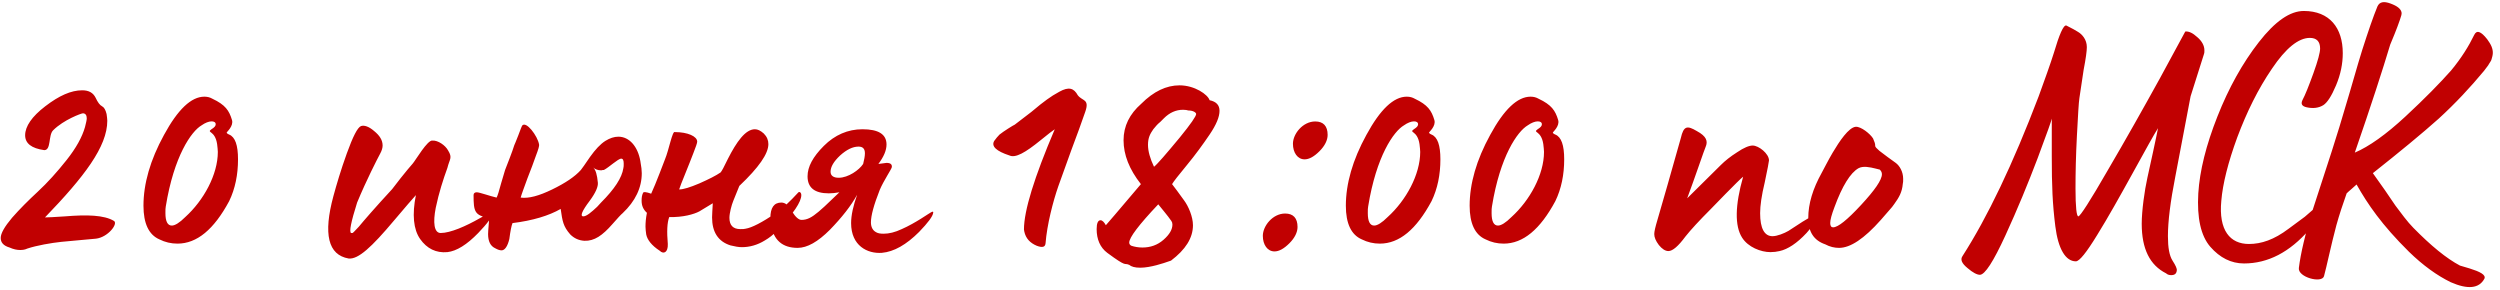 <?xml version="1.0" encoding="UTF-8"?> <svg xmlns="http://www.w3.org/2000/svg" width="353" height="41" viewBox="0 0 353 41" fill="none"><path d="M2.85 35.3C2.4 35.3 1.9 35.2 1.35 34.95C0.5 34.7 0.1 34.25 0.1 33.6C0.1 32.95 0.65 32 1.7 30.75C2.8 29.5 4 28.3 5.35 27.05C6.7 25.8 8.05 24.3 9.4 22.6C10.75 20.9 11.6 19.35 12 17.95C12.15 17.35 12.25 16.95 12.25 16.7C12.25 16.25 12.05 16 11.7 16C11.5 16 9 16.9 7.5 18.4C6.8 19.1 7.25 21.2 6.25 21.2C4.45 20.95 3.55 20.25 3.55 19.1C3.55 17.85 4.5 16.45 6.4 15C8.35 13.5 10.05 12.75 11.6 12.75C12.55 12.75 13.15 13.1 13.5 13.8C13.8 14.45 14.1 14.85 14.4 15C14.7 15.15 14.9 15.5 15.05 16.1C15.1 16.5 15.15 16.8 15.15 17.05C15.15 20.7 11.9 24.95 6.35 30.7C6.75 30.7 7.7 30.65 9.2 30.55C12.25 30.3 14.7 30.35 16.1 31.2C16.7 31.6 15.25 33.5 13.55 33.7L11.35 33.9L8.65 34.15C7.25 34.3 5.2 34.65 3.85 35.1C3.55 35.25 3.2 35.3 2.85 35.3ZM25.058 34.4C24.158 34.4 23.308 34.2 22.508 33.8C21.008 33.15 20.258 31.55 20.258 29.05C20.258 25.95 21.208 22.6 23.158 19.05C25.108 15.45 27.008 13.65 28.858 13.65C29.308 13.65 29.658 13.75 30.008 13.95C31.808 14.8 32.358 15.6 32.758 16.95C33.008 17.8 32.008 18.65 32.008 18.7C32.008 18.8 32.108 18.9 32.358 19C33.208 19.35 33.608 20.5 33.608 22.5C33.608 24.65 33.208 26.65 32.358 28.4C30.208 32.4 27.808 34.4 25.058 34.4ZM24.258 31.85C24.708 31.85 25.358 31.45 26.158 30.65C28.758 28.3 30.758 24.65 30.758 21.45C30.758 21.2 30.708 20.8 30.658 20.35C30.358 18.35 29.108 18.8 29.858 18.25C30.258 18 30.458 17.8 30.458 17.55C30.458 17 29.508 16.95 28.458 17.7C27.008 18.55 24.558 22.05 23.408 29.15C23.358 29.35 23.358 29.65 23.358 30.1C23.358 31.25 23.658 31.85 24.258 31.85ZM49.225 36.5C46.325 36 45.625 33.05 47.075 27.7C47.525 26.05 48.125 24 48.975 21.65C49.825 19.3 50.475 18 50.975 17.8C51.425 17.65 52.075 17.85 52.825 18.5C53.625 19.15 54.025 19.8 54.025 20.55C54.025 20.85 53.925 21.25 53.675 21.7C53.225 22.55 51.775 25.35 50.425 28.6C49.575 31.3 49.275 32.75 49.575 32.9H49.775C49.825 32.9 50.075 32.65 50.675 32C51.375 31.15 52.975 29.3 55.375 26.7L56.575 25.15C57.325 24.2 57.925 23.5 58.275 23.1C58.675 22.65 60.375 19.7 61.075 19.85C61.825 19.8 62.875 20.5 63.275 21.25C63.925 22.3 63.475 22.45 63.175 23.7C62.575 25.35 61.975 27.2 61.525 29.35C61.125 31.4 61.275 32.9 62.225 32.9C63.575 32.9 65.775 31.95 67.775 30.8L69.225 30C69.475 29.85 69.625 29.85 69.575 30.05C69.525 30.6 68.825 31.55 67.525 32.9C65.925 34.55 64.475 35.45 63.175 35.6C61.575 35.75 60.275 35.1 59.325 33.75C58.375 32.4 58.175 30.3 58.725 27.55C58.275 28.05 57.225 29.25 55.625 31.15C52.475 34.9 50.575 36.65 49.225 36.5ZM70.818 35.35C70.568 35.35 70.268 35.25 69.918 35.05C69.268 34.75 68.918 34.1 68.918 33.05C68.918 32.5 69.068 31.25 69.068 30.8C67.018 30.4 66.868 29.9 66.868 27.55C66.868 27.3 67.018 27.15 67.318 27.15C67.718 27.15 69.218 27.7 70.118 27.9C70.268 27.65 70.468 26.95 70.768 25.85L71.318 24C71.568 23.35 72.368 21.35 72.618 20.5C72.668 20.45 72.818 20 73.168 19.15C73.518 18.25 73.668 17.8 73.718 17.75C74.268 17 75.918 19.2 76.118 20.4C76.168 20.55 76.018 21.1 75.668 22C75.368 22.85 74.968 23.95 74.468 25.2C74.018 26.45 73.668 27.35 73.518 27.9C74.668 28.05 76.118 27.65 77.968 26.75C79.818 25.85 81.168 24.95 82.018 24C82.168 23.8 82.618 23.2 83.318 22.15C84.068 21.1 84.768 20.35 85.468 19.9C86.118 19.5 86.718 19.3 87.318 19.3C88.868 19.3 90.068 20.7 90.418 22.75C90.568 23.55 90.618 24.1 90.618 24.45C90.618 26.5 89.718 28.4 87.918 30.1C87.668 30.3 87.218 30.8 86.468 31.65C85.068 33.25 83.918 34.05 82.518 34C81.718 33.95 81.068 33.65 80.518 33.1C79.518 31.95 79.418 31.25 79.168 29.5C77.518 30.45 75.218 31.15 72.368 31.5C72.218 31.85 72.068 32.6 71.918 33.75C71.668 34.8 71.268 35.35 70.818 35.35ZM82.368 30.55C82.818 30.55 83.518 29.95 84.318 29.2L84.868 28.6C86.768 26.7 87.818 25.1 88.018 23.75C88.068 23.6 88.068 23.35 88.068 23.1C88.068 22.65 87.968 22.4 87.718 22.4C87.268 22.4 85.968 23.65 85.268 24H85.118C85.018 24.05 84.918 24.05 84.868 24.05C84.418 24.05 84.018 23.9 83.768 23.65C84.118 24 84.318 24.7 84.418 25.8C84.468 26.35 84.118 27.2 83.268 28.35C82.168 29.8 81.868 30.55 82.368 30.55ZM93.144 35.4C91.995 34.65 91.394 33.85 91.245 33.1C91.195 32.7 91.144 32.35 91.144 32C91.144 31.45 91.195 30.8 91.344 30.05C90.844 29.6 90.594 29.05 90.594 28.35C90.594 27.9 90.644 27.55 90.794 27.25C90.844 27.05 91.245 27.1 91.945 27.35C92.294 26.6 92.695 25.6 93.144 24.45L93.894 22.5C94.445 21.2 94.945 18.4 95.294 18.65C97.094 18.65 98.445 19.25 98.445 20C98.445 20.2 98.245 20.75 97.894 21.65C97.544 22.5 97.195 23.5 96.745 24.55C96.294 25.6 96.044 26.35 95.894 26.75C96.495 26.75 97.445 26.45 98.745 25.9C100.095 25.3 101.095 24.8 101.745 24.35C101.895 24.2 102.245 23.55 102.795 22.4C103.995 20.05 105.245 18.25 106.595 18.25C106.995 18.25 107.395 18.45 107.845 18.85C108.295 19.3 108.495 19.8 108.495 20.35C108.495 21.7 107.145 23.65 104.395 26.25L103.545 28.35C103.295 28.95 102.995 30.1 102.995 30.75C102.995 31.8 103.495 32.35 104.545 32.35C104.845 32.35 105.095 32.35 105.245 32.3C106.195 32.15 107.595 31.4 109.545 30.1C110.495 29.45 111.545 28.45 112.695 27.2C112.845 27 113.145 27.15 113.145 27.55C113.145 28.5 112.045 30.15 109.795 32.5C109.195 33.15 108.595 33.6 107.995 33.95C106.945 34.6 105.845 34.9 104.745 34.9C104.295 34.9 103.745 34.8 103.145 34.65C101.395 34.1 100.545 32.75 100.545 30.7C100.545 30.3 100.595 29.65 100.645 28.7L98.745 29.85C97.995 30.25 96.445 30.7 94.495 30.65C94.195 31.45 94.144 32.7 94.294 34.45C94.344 35.65 93.695 35.95 93.144 35.4ZM124.526 35.7C122.476 35.85 120.176 34.7 120.176 31.5C120.176 30.4 120.476 29.05 121.026 27.5C120.176 29.05 118.876 30.7 117.176 32.45C115.476 34.15 113.976 35 112.626 35C110.476 35 109.226 33.9 108.876 31.75C108.826 31.35 108.776 31.05 108.776 30.8C108.776 29.35 109.276 28.6 110.326 28.6C110.876 28.6 111.376 29 111.826 29.85C112.326 30.65 112.776 31.05 113.176 31.05C113.976 31.05 114.626 30.7 115.576 29.9L116.426 29.15L118.526 27.15C117.976 27.25 117.476 27.3 117.026 27.3C115.026 27.3 114.026 26.5 114.026 24.9C114.026 23.55 114.776 22.15 116.326 20.6C117.876 19.05 119.726 18.25 121.776 18.25C124.026 18.25 125.176 18.95 125.176 20.4C125.176 21.25 124.776 22.15 124.026 23.15C124.726 23.05 125.126 23 125.176 23C125.726 23 125.976 23.2 125.926 23.6C125.876 23.9 124.776 25.5 124.226 26.8C123.376 28.95 122.976 30.45 122.976 31.4C122.976 32.05 123.226 32.55 123.726 32.8C123.976 32.95 124.326 33 124.776 33C125.526 33 126.376 32.8 127.326 32.35C129.276 31.5 131.276 30.05 131.426 30C131.676 29.85 131.776 29.85 131.776 30C131.726 30.55 131.026 31.45 129.776 32.75C127.976 34.55 126.226 35.55 124.526 35.7ZM118.426 25.1C119.776 25.1 121.326 24 121.876 23.15C122.026 22.55 122.126 22.05 122.126 21.65C122.126 21 121.826 20.7 121.226 20.7C120.426 20.7 119.576 21.1 118.626 21.95C117.726 22.8 117.276 23.55 117.276 24.25C117.276 24.8 117.676 25.1 118.426 25.1ZM147.633 34.35C147.583 34.9 147.183 35 146.383 34.7C145.433 34.3 144.833 33.65 144.633 32.7L144.583 32.4C144.583 29.75 146.033 25.05 148.933 18.25C148.683 18.4 147.983 18.95 146.933 19.8C144.783 21.55 143.383 22.35 142.533 21.95C140.683 21.35 139.933 20.65 140.383 19.9C140.633 19.55 140.883 19.25 141.133 19C141.683 18.55 143.133 17.65 143.283 17.6L145.633 15.8C146.583 15 147.333 14.4 147.833 14.05C148.383 13.65 148.933 13.3 149.583 12.95C150.933 12.2 151.633 12.45 152.183 13.45C152.833 14.3 153.883 13.95 153.233 15.8C152.733 17.25 152.083 19.05 151.233 21.3L149.433 26.3C148.683 28.45 147.833 31.75 147.633 34.35ZM160.996 37.8C160.246 37.8 159.746 37.65 159.446 37.4C158.646 37.05 159.246 37.85 156.346 35.7C155.346 34.95 154.846 33.8 154.846 32.35C154.846 31.5 155.046 31.1 155.396 31.1C155.646 31.1 155.896 31.35 156.146 31.8C156.196 31.75 157.846 29.85 161.096 26C159.446 23.9 158.646 21.85 158.646 19.8C158.646 17.8 159.496 16.1 161.146 14.65C162.896 12.9 164.696 12.05 166.546 12.05C168.696 12.05 170.546 13.35 170.796 14.15C171.746 14.35 172.196 14.85 172.196 15.65C172.196 16.5 171.746 17.6 170.796 19C169.846 20.4 168.796 21.85 167.596 23.3C166.396 24.75 165.696 25.65 165.496 26C165.646 26.2 166.646 27.5 167.196 28.3C167.796 29.1 168.446 30.6 168.446 31.8C168.446 33.6 167.396 35.25 165.346 36.8L165.046 36.9C164.346 37.15 162.446 37.8 160.996 37.8ZM162.946 23.55C163.446 23.15 164.646 21.75 166.596 19.4C168.146 17.5 168.896 16.4 168.896 16.1C168.896 15.9 168.496 15.6 167.796 15.6C167.646 15.55 167.396 15.5 167.046 15.5C166.046 15.5 165.146 15.9 164.346 16.7L163.846 17.2C163.296 17.65 163.246 17.8 162.846 18.25C162.396 18.9 162.096 19.45 162.096 20.45C162.096 21.35 162.396 22.4 162.946 23.55ZM161.296 34.95C162.446 34.95 163.446 34.6 164.296 33.85C165.146 33.1 165.546 32.4 165.546 31.7C165.546 31.5 165.496 31.35 165.396 31.2C164.846 30.4 163.896 29.3 163.546 28.85C160.796 31.75 159.446 33.55 159.446 34.25C159.446 34.45 159.546 34.6 159.746 34.7C160.196 34.85 160.746 34.95 161.296 34.95ZM184.212 22.5C183.212 22.5 182.562 21.55 182.562 20.3C182.562 18.9 183.962 17.15 185.712 17.15C186.862 17.15 187.462 17.8 187.462 19.05C187.462 19.8 187.062 20.6 186.312 21.35C185.562 22.1 184.862 22.5 184.212 22.5ZM179.962 35.5C178.962 35.5 178.312 34.55 178.312 33.3C178.312 31.9 179.712 30.15 181.462 30.15C182.612 30.15 183.212 30.8 183.212 32.05C183.212 32.8 182.812 33.6 182.062 34.35C181.312 35.1 180.612 35.5 179.962 35.5ZM194.834 34.4C193.934 34.4 193.084 34.2 192.284 33.8C190.784 33.15 190.034 31.55 190.034 29.05C190.034 25.95 190.984 22.6 192.934 19.05C194.884 15.45 196.784 13.65 198.634 13.65C199.084 13.65 199.434 13.75 199.784 13.95C201.584 14.8 202.134 15.6 202.534 16.95C202.784 17.8 201.784 18.65 201.784 18.7C201.784 18.8 201.884 18.9 202.134 19C202.984 19.35 203.384 20.5 203.384 22.5C203.384 24.65 202.984 26.65 202.134 28.4C199.984 32.4 197.584 34.4 194.834 34.4ZM194.034 31.85C194.484 31.85 195.134 31.45 195.934 30.65C198.534 28.3 200.534 24.65 200.534 21.45C200.534 21.2 200.484 20.8 200.434 20.35C200.134 18.35 198.884 18.8 199.634 18.25C200.034 18 200.234 17.8 200.234 17.55C200.234 17 199.284 16.95 198.234 17.7C196.784 18.55 194.334 22.05 193.184 29.15C193.134 29.35 193.134 29.65 193.134 30.1C193.134 31.25 193.434 31.85 194.034 31.85ZM212.314 34.4C211.414 34.4 210.564 34.2 209.764 33.8C208.264 33.15 207.514 31.55 207.514 29.05C207.514 25.95 208.464 22.6 210.414 19.05C212.364 15.45 214.264 13.65 216.114 13.65C216.564 13.65 216.914 13.75 217.264 13.95C219.064 14.8 219.614 15.6 220.014 16.95C220.264 17.8 219.264 18.65 219.264 18.7C219.264 18.8 219.364 18.9 219.614 19C220.464 19.35 220.864 20.5 220.864 22.5C220.864 24.65 220.464 26.65 219.614 28.4C217.464 32.4 215.064 34.4 212.314 34.4ZM211.514 31.85C211.964 31.85 212.614 31.45 213.414 30.65C216.014 28.3 218.014 24.65 218.014 21.45C218.014 21.2 217.964 20.8 217.914 20.35C217.614 18.35 216.364 18.8 217.114 18.25C217.514 18 217.714 17.8 217.714 17.55C217.714 17 216.764 16.95 215.714 17.7C214.264 18.55 211.814 22.05 210.664 29.15C210.614 29.35 210.614 29.65 210.614 30.1C210.614 31.25 210.914 31.85 211.514 31.85ZM249.981 35.6C248.631 35.6 246.831 34.9 245.981 33.55C244.931 31.9 244.981 29 246.131 24.95C245.581 25.35 241.631 29.45 241.581 29.5C239.931 31.15 238.731 32.45 237.981 33.4C236.981 34.75 236.181 35.45 235.581 35.45C235.131 35.45 234.681 35.15 234.231 34.6C233.781 34 233.581 33.5 233.581 33.05C233.581 32.7 233.731 32.05 234.031 31.05L235.431 26.2L237.331 19.5C237.731 17.75 238.231 17.7 239.581 18.5C240.981 19.25 241.181 19.95 240.831 20.75C240.731 20.9 239.231 25.35 238.231 28L242.981 23.3C243.581 22.7 244.331 22.1 245.281 21.5C246.231 20.85 246.981 20.55 247.481 20.55C248.331 20.55 249.781 21.7 249.781 22.65C249.781 22.8 249.581 23.85 249.181 25.75C248.731 27.6 248.531 29.05 248.531 30.1C248.531 32.25 249.131 33.35 250.281 33.35C250.931 33.35 251.931 32.95 252.531 32.6L254.531 31.3L256.381 30.2C256.481 30.15 256.531 30.2 256.531 30.35C256.531 30.9 256.131 31.65 255.381 32.55L255.081 32.9C253.731 34.35 252.431 35.2 251.281 35.45C250.881 35.55 250.431 35.6 249.981 35.6ZM259.676 35C259.026 35 258.376 34.85 257.726 34.5C256.126 33.95 255.326 32.75 255.326 30.8C255.326 28.75 255.976 26.65 257.226 24.4C257.376 24.15 258.176 22.55 258.776 21.55C259.726 19.95 261.026 18 262.026 17.9C262.776 17.85 264.076 18.9 264.476 19.55C264.676 20 264.776 20.3 264.776 20.5V20.6C264.776 20.75 264.976 20.95 265.376 21.3C265.926 21.75 267.126 22.6 267.676 23C268.226 23.4 268.726 24.25 268.726 25.25C268.726 25.55 268.726 25.8 268.676 25.95C268.576 27.15 268.126 27.9 267.476 28.8C267.226 29.15 267.076 29.35 266.926 29.5L265.576 31.05C263.226 33.7 261.276 35 259.676 35ZM258.826 32.1C259.526 32.1 260.826 31.05 262.776 28.95C264.726 26.85 265.726 25.4 265.726 24.6C265.726 24.35 265.626 24.15 265.426 23.95L264.826 23.8C264.026 23.6 263.076 23.4 262.426 23.75C261.276 24.4 260.126 26.25 259.026 29.25C258.626 30.3 258.426 31.05 258.426 31.5C258.426 31.9 258.576 32.1 258.826 32.1ZM306.561 38.85C306.261 38.85 306.011 38.75 305.861 38.6C303.561 37.45 302.411 35.15 302.411 31.6C302.411 29.75 302.811 26.9 303.211 25.1L304.011 21.45C304.361 19.9 304.561 18.8 304.711 18.1C304.161 18.95 303.011 21.05 301.161 24.4C299.311 27.75 297.661 30.7 296.111 33.2C294.611 35.65 293.611 36.9 293.111 36.9C291.661 36.9 290.611 35.15 290.211 31.95C289.811 28.75 289.711 26.25 289.711 22.1V18.5V16.75C289.711 16.9 289.061 18.75 287.711 22.35C286.361 25.9 284.861 29.55 283.161 33.25C281.461 36.95 280.261 38.8 279.561 38.8C279.161 38.8 278.561 38.5 277.811 37.85C277.011 37.2 276.761 36.65 277.111 36.15C280.611 30.7 284.211 23.2 287.861 13.6C288.611 11.55 289.561 8.9 290.011 7.45C290.761 4.9 291.361 3.5 291.761 3.6C292.561 4 293.111 4.3 293.411 4.5C294.011 4.85 294.661 5.6 294.661 6.65C294.661 7.2 294.511 8.3 294.211 9.85L293.611 13.85C293.511 14.5 293.411 16.3 293.261 19.15C293.111 22 293.061 24.5 293.061 26.6C293.061 29.25 293.211 30.55 293.461 30.55C293.711 30.55 295.111 28.4 297.611 24.05C300.161 19.7 302.611 15.35 305.011 11L308.561 4.45C309.061 4.4 309.611 4.65 310.261 5.25C310.911 5.8 311.261 6.45 311.261 7.1C311.261 7.35 311.261 7.5 311.211 7.6L309.311 13.6L307.161 24.9C306.461 28.45 306.111 31.25 306.111 33.35C306.111 34.95 306.311 36.1 306.761 36.8C307.211 37.5 307.411 37.95 307.361 38.2C307.311 38.65 307.061 38.85 306.561 38.85ZM316.849 37.2C315.049 37.2 313.449 36.4 312.099 34.85C310.749 33.3 310.199 30.75 310.399 27.3C310.599 24.1 311.499 20.5 313.099 16.45C314.699 12.4 316.649 8.9 318.949 5.95C321.249 3 323.349 1.55 325.299 1.55C328.949 1.55 330.799 3.95 330.799 7.5C330.799 9 330.499 10.5 329.849 12.05C329.199 13.6 328.599 14.5 328.049 14.85C327.399 15.25 326.599 15.35 325.699 15.15C325.049 15 324.849 14.7 325.099 14.15C325.499 13.4 325.999 12.15 326.649 10.35C327.299 8.55 327.599 7.4 327.599 6.85C327.599 5.85 327.099 5.35 326.149 5.35C324.549 5.35 322.749 6.8 320.799 9.7C318.849 12.55 317.249 15.8 315.899 19.4C314.599 22.95 313.849 25.95 313.649 28.35C313.249 32.55 314.899 34.45 317.549 34.45C319.299 34.45 321.099 33.85 323.149 32.3L325.449 30.6L327.699 28.65C328.149 28.3 328.349 28.35 328.299 28.75C328.249 29.6 327.499 30.85 326.049 32.45C323.299 35.6 320.249 37.2 316.849 37.2ZM346.048 39.85C344.098 38.9 342.098 37.45 340.148 35.55C336.298 31.75 334.298 28.8 332.748 26.05C332.398 26.4 331.698 26.95 331.348 27.3C330.798 28.85 330.298 30.35 329.898 31.8C329.148 34.6 328.498 37.75 328.148 39C327.848 40.05 324.448 39.15 324.598 37.85C324.848 35.8 325.498 33 326.598 29.5L329.248 21.35C329.848 19.5 330.698 16.75 331.748 13.15C332.798 9.5 333.398 7.5 333.548 7.05C334.398 4.4 335.098 2.35 335.698 0.9C335.998 0.25 336.598 0.15 337.548 0.5C338.498 0.85 338.998 1.25 339.098 1.75C339.148 1.95 339.048 2.3 338.848 2.85C338.498 3.9 337.698 5.85 337.498 6.3C336.448 9.8 334.798 14.9 332.498 21.55C334.498 20.7 336.898 19 339.648 16.45C342.398 13.9 344.548 11.7 346.098 9.95C347.548 8.2 348.598 6.5 349.348 4.95C349.698 4.2 350.298 4.4 351.198 5.55C351.448 5.9 351.648 6.2 351.798 6.55C352.098 7.3 351.998 7.75 351.798 8.4C351.798 8.55 351.398 9.05 351.348 9.2L350.748 10C348.798 12.35 346.698 14.6 344.348 16.75C341.998 18.85 338.898 21.4 335.048 24.45L336.748 26.85L338.248 29.05C338.998 30.05 339.948 31.35 340.748 32.15C343.248 34.7 345.448 36.5 347.348 37.5L348.698 37.9C350.148 38.35 351.048 38.8 350.798 39.35C350.048 40.75 348.448 40.9 346.048 39.85Z" fill="#C10001"></path></svg> 